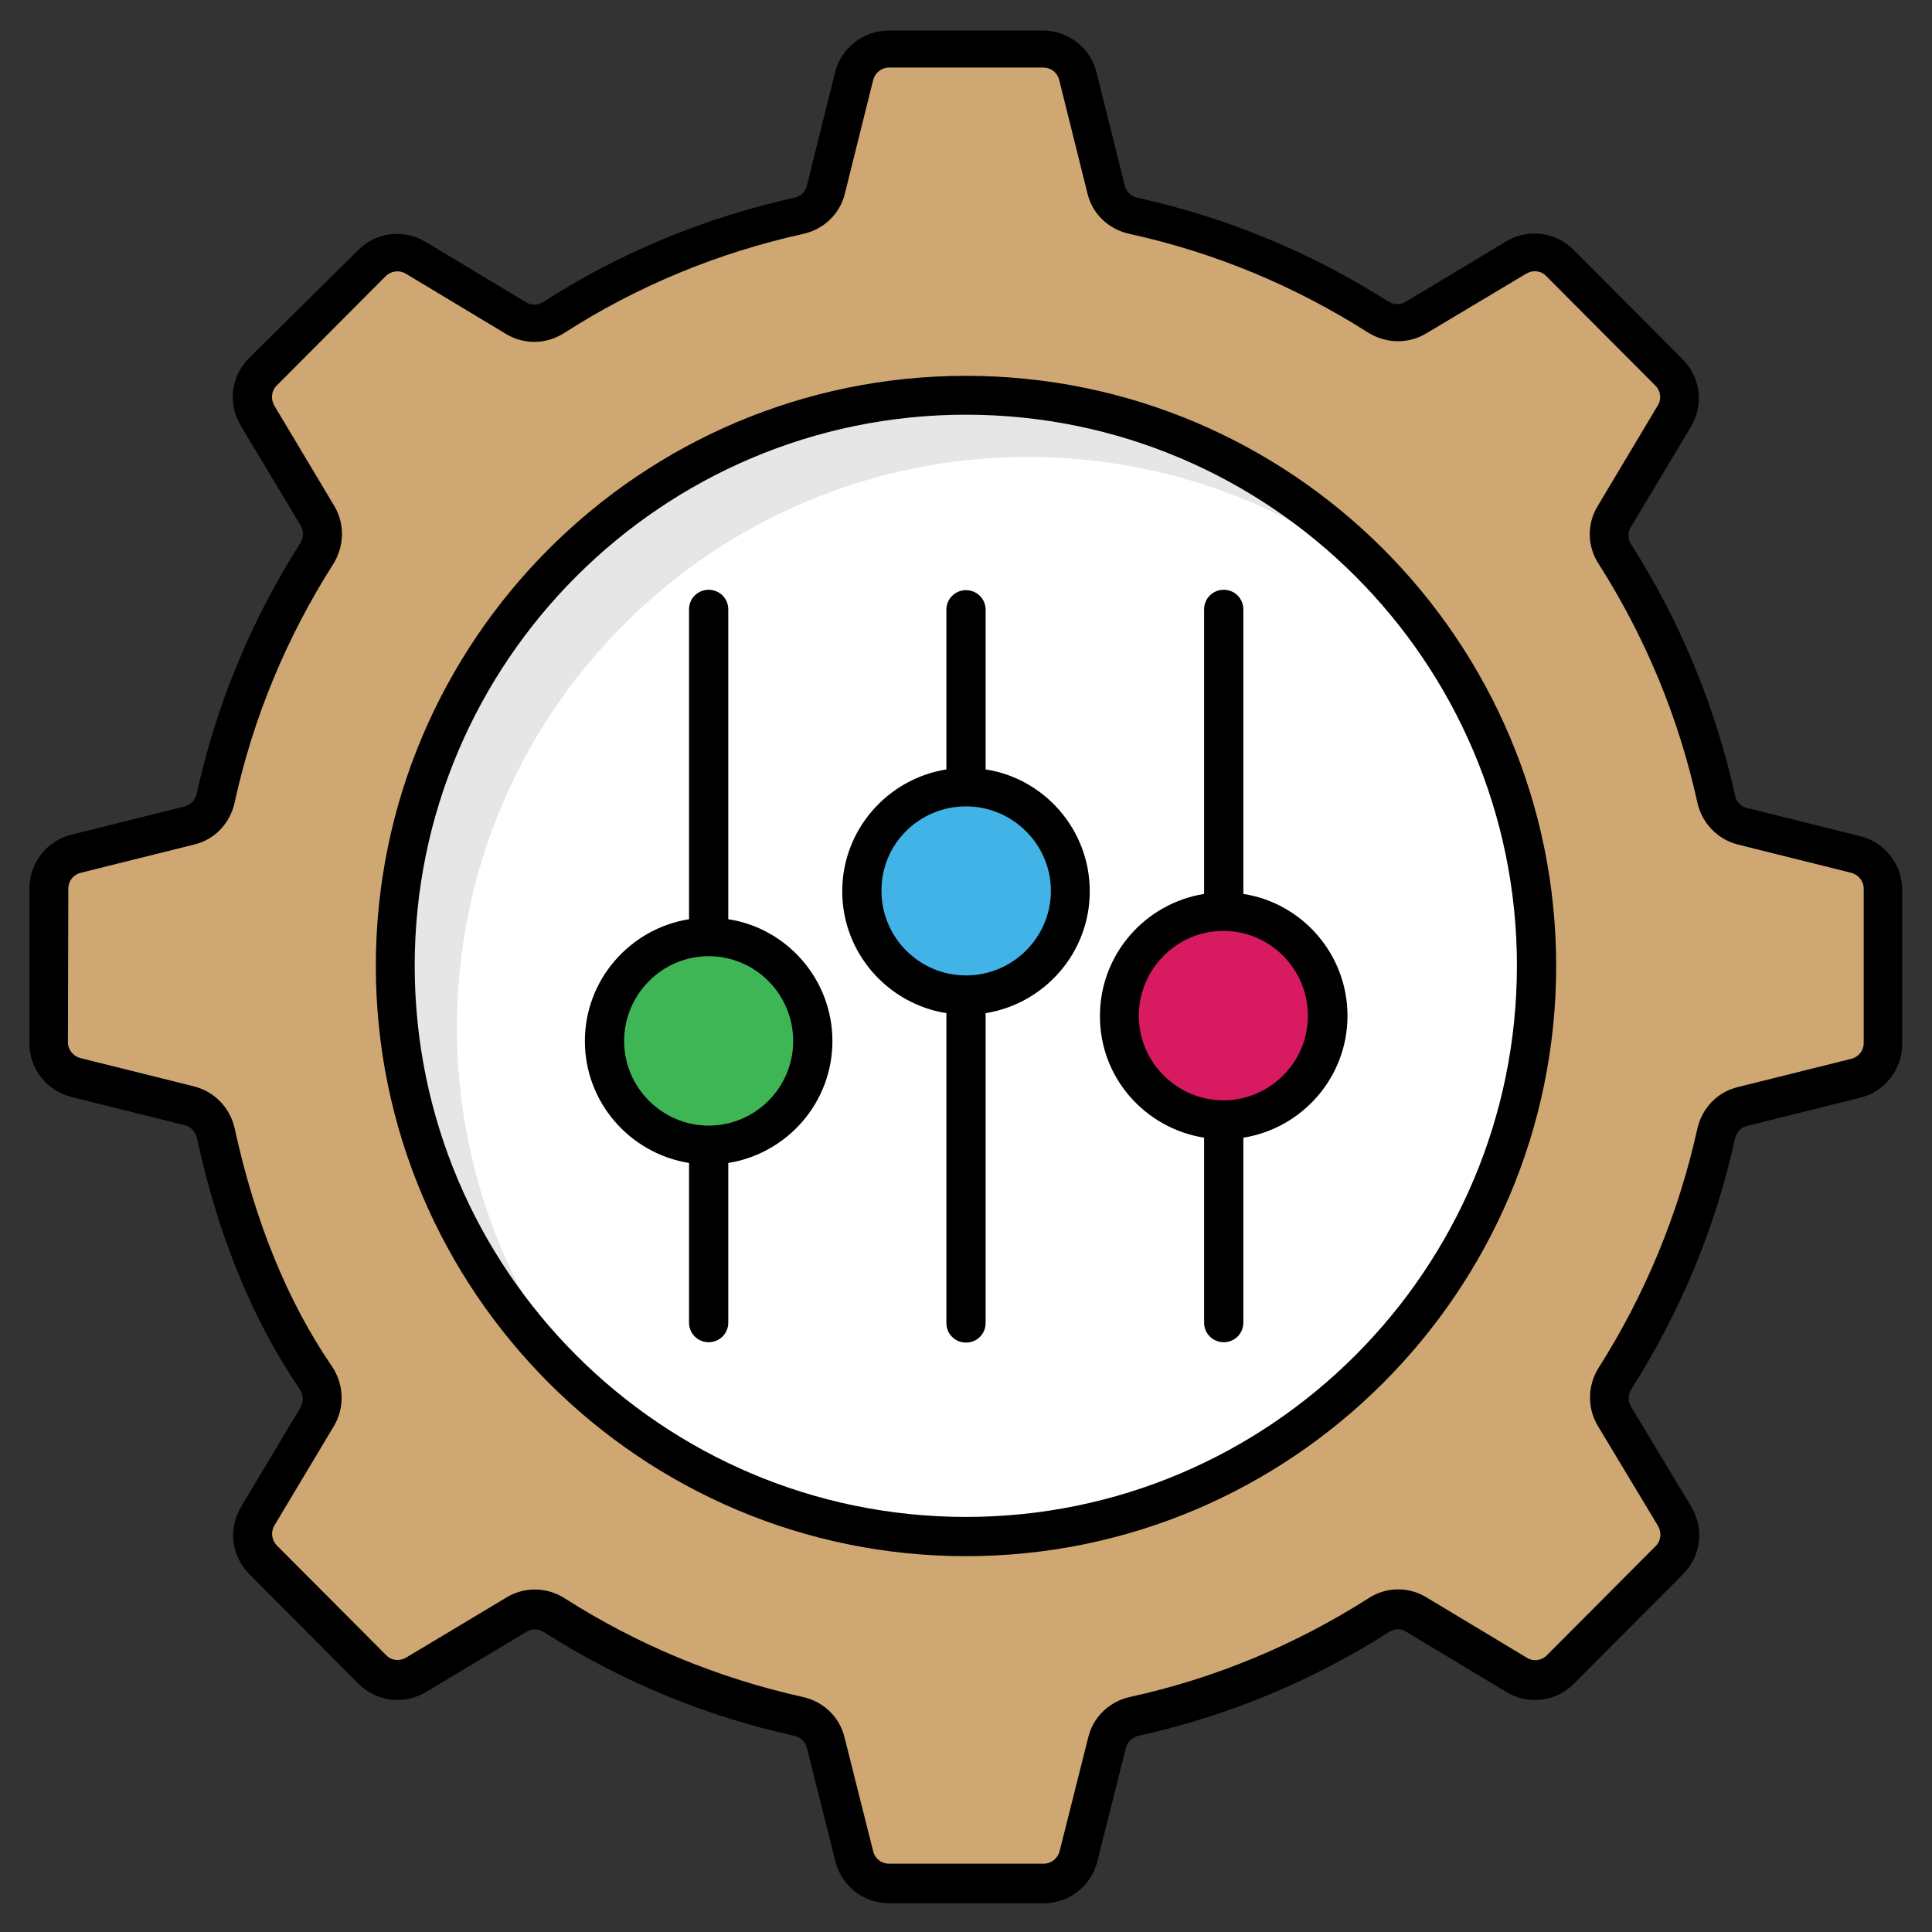<?xml version="1.0" encoding="utf-8"?>
<!-- Generator: Adobe Illustrator 25.4.1, SVG Export Plug-In . SVG Version: 6.00 Build 0)  -->
<svg version="1.1" id="Layer_1" xmlns="http://www.w3.org/2000/svg" xmlns:xlink="http://www.w3.org/1999/xlink" x="0px" y="0px"
	 viewBox="0 0 512 512" style="enable-background:new 0 0 512 512;" xml:space="preserve">
<rect x="0" y="0" width="512" height="512" fill="#333333" stroke="none"/>
<style type="text/css">
	.st0{fill:#CFA773;}
	.st1{fill:#FFFFFF;}
	.st2{opacity:0.1;enable-background:new    ;}
	.st3{fill:#3EB655;}
	.st4{fill:#41B3E7;}
	.st5{fill:#D81A60;}
</style>
<g>
	<path class="st0" d="M499.1,235.5v40.9c0,4.4-3,8.2-7.2,9.2l-30.1,7.5c-3.5,0.9-6.1,3.7-6.9,7.2c-5.2,23.4-14.4,45.2-26.8,64.9
		c-1.9,3-2.1,6.9-0.2,10l16,26.6c2.2,3.7,1.6,8.5-1.4,11.6l-28.9,29c-3.1,3.1-7.9,3.7-11.6,1.4l-26.6-16c-3.1-1.9-6.9-1.7-10,0.2
		c-19.6,12.5-41.4,21.6-64.8,26.8c-3.5,0.8-6.3,3.4-7.2,6.9l-7.6,30.2c-1.1,4.2-4.9,7.2-9.2,7.2h-41c-4.4,0-8.1-3-9.2-7.2l-7.6-30.2
		c-0.9-3.5-3.7-6.1-7.2-6.9c-23.4-5.2-45.2-14.4-64.7-26.8c-3-1.9-6.9-2.1-10-0.2l-26.7,16c-3.7,2.2-8.5,1.7-11.6-1.4l-28.9-29
		c-3.1-3.1-3.7-7.9-1.4-11.6L84,375.4c1.9-3.2,1.7-7.2-0.4-10.3c-12.8-18.8-21.4-41.3-26.4-64.7c-0.8-3.6-3.4-6.4-7-7.3l-30-7.5
		c-4.2-1.1-7.2-4.9-7.2-9.2v-40.9c0-4.4,3-8.2,7.2-9.2l30.1-7.5c3.5-0.9,6.2-3.7,6.9-7.2c5.1-23.4,14.4-45.2,26.8-64.8
		c1.9-3.1,2.1-6.9,0.2-10l-15.9-26.6c-2.2-3.7-1.7-8.5,1.4-11.6l28.9-29c3.1-3.1,7.9-3.7,11.6-1.4l26.6,16c3.1,1.9,7,1.7,10-0.2
		c19.5-12.5,41.4-21.7,64.8-26.9c3.5-0.8,6.3-3.4,7.2-6.9l7.5-30.1c1.1-4.2,4.9-7.2,9.2-7.2h40.9c4.4,0,8.2,3,9.2,7.2l7.5,30.1
		c0.9,3.5,3.7,6.2,7.2,6.9c23.4,5.1,45.2,14.4,64.8,26.8c3.1,1.9,6.9,2.1,10,0.2l26.6-15.9c3.7-2.2,8.5-1.6,11.6,1.4l28.9,29
		c3.1,3.1,3.7,7.9,1.4,11.6l-15.9,26.6c-1.9,3.1-1.7,7,0.2,10c12.5,19.6,21.7,41.4,26.8,64.8c0.8,3.5,3.4,6.4,6.9,7.2l30.1,7.5
		C496.1,227.3,499.1,231.1,499.1,235.5L499.1,235.5z"/>
	<path class="st1" d="M407.2,256c0,83.5-67.7,151.3-151.2,151.3c-83.5,0-151.3-67.7-151.3-151.3S172.5,104.8,256,104.8
		C339.5,104.8,407.2,172.4,407.2,256z"/>
	<path class="st2" d="M370.8,157.6c-26.4-22.8-60.8-36.5-98.4-36.5c-83.5,0-151.3,67.7-151.3,151.2c0,37.7,13.8,72.2,36.7,98.6
		c-32.4-27.7-53-69-53-115c0-83.5,67.7-151.2,151.3-151.2C302,104.7,343.1,125.2,370.8,157.6L370.8,157.6z"/>
	<circle class="st3" cx="187.8" cy="275.9" r="27.6"/>
	
		<ellipse transform="matrix(0.16 -0.987 0.987 0.16 -18.085 450.998)" class="st4" cx="256" cy="236.1" rx="27.6" ry="27.6"/>
	<circle class="st5" cx="324.2" cy="269.2" r="27.6"/>
	<g>
		<path d="M18.9,290.7l30.1,7.5c1.6,0.4,2.8,1.7,3.2,3.4c5.6,26,14.8,48.3,27.2,66.5c1,1.5,1.1,3.3,0.3,4.8l-15.8,26.4
			c-3.5,5.8-2.6,13.1,2.2,17.9l28.9,29c4.8,4.8,12.1,5.7,17.9,2.2l26.7-16c1.4-0.8,3.1-0.8,4.5,0.1c20.4,13,42.7,22.3,66.4,27.5
			c1.7,0.4,2.9,1.6,3.3,3.1l7.6,30.2c1.6,6.5,7.5,11.1,14.2,11.1h41c6.7,0,12.6-4.6,14.2-11.1l7.6-30.2c0.4-1.5,1.7-2.7,3.3-3.1
			c23.6-5.2,46-14.5,66.4-27.5c1.4-0.9,3.2-1,4.5-0.1l26.6,16c5.8,3.5,13.2,2.6,17.9-2.2l28.9-29c4.8-4.8,5.7-12.1,2.2-17.9
			l-16-26.6c-0.8-1.4-0.8-3.1,0.1-4.5c13-20.5,22.3-42.8,27.5-66.5c0.4-1.7,1.6-2.9,3.1-3.3l30.1-7.5c6.5-1.6,11.1-7.5,11.1-14.2
			v-40.9c0-6.7-4.6-12.6-11.1-14.2l-30.1-7.5c-1.6-0.4-2.8-1.7-3.1-3.3c-5.2-23.5-14.4-45.9-27.5-66.5c-0.9-1.4-1-3.2-0.1-4.6
			l15.9-26.6c3.5-5.8,2.6-13.1-2.2-17.9l-28.9-29c-4.8-4.8-12.1-5.7-17.9-2.2l-26.6,16c-1.4,0.8-3.1,0.8-4.6-0.1
			c-20.6-13.1-42.9-22.3-66.5-27.5c-1.7-0.4-2.9-1.6-3.3-3.1l-7.5-30.1c-1.6-6.5-7.5-11.1-14.2-11.1h-40.9
			c-6.7,0-12.6,4.6-14.2,11.1l-7.5,30.1c-0.4,1.6-1.7,2.8-3.3,3.1c-23.8,5.3-46.1,14.5-66.5,27.6c-1.4,0.9-3.2,1-4.6,0.1l-26.6-16
			c-5.8-3.5-13.2-2.6-17.9,2.2L66,94.9c-4.8,4.8-5.7,12.1-2.2,17.9l15.9,26.5c0.8,1.4,0.8,3.1-0.1,4.6
			c-13.1,20.6-22.3,42.9-27.5,66.5c-0.4,1.7-1.6,2.9-3.1,3.3l-30.1,7.5c-6.5,1.6-11.1,7.5-11.1,14.2v40.9
			C7.7,283.2,12.3,289,18.9,290.7L18.9,290.7z M18.1,235.5c0-2,1.3-3.7,3.3-4.2l30.1-7.5c5.4-1.3,9.5-5.6,10.7-11.2
			c4.9-22.4,13.7-43.6,26.1-63.1c3-4.8,3.1-10.7,0.3-15.4l-15.9-26.6c-1-1.7-0.8-3.9,0.6-5.3l28.9-29c1.4-1.4,3.6-1.7,5.3-0.7
			l26.6,16c4.8,2.9,10.7,2.8,15.5-0.3c19.3-12.4,40.6-21.2,63.2-26.2c5.5-1.2,9.8-5.3,11.1-10.7l7.5-30.1c0.5-1.9,2.2-3.3,4.2-3.3
			h40.9c2,0,3.7,1.3,4.2,3.3l7.5,30.1c1.3,5.4,5.6,9.5,11.2,10.7c22.4,4.9,43.6,13.7,63.1,26.1c4.8,3,10.7,3.1,15.4,0.3l26.6-15.9
			c1.7-1,3.9-0.8,5.3,0.7l28.9,29c1.4,1.4,1.7,3.6,0.6,5.3l-15.9,26.6c-2.9,4.8-2.8,10.7,0.3,15.4c12.4,19.5,21.2,40.8,26.1,63.1
			c1.2,5.5,5.3,9.8,10.7,11.2l30.1,7.5c1.9,0.5,3.3,2.2,3.3,4.2v40.9c0,2-1.3,3.7-3.3,4.2l-30.1,7.5c-5.4,1.3-9.5,5.6-10.7,11.1
			c-5,22.5-13.8,43.8-26.1,63.2c-3,4.7-3.1,10.7-0.3,15.4l16,26.6c1,1.7,0.8,3.9-0.6,5.3l-28.9,29c-1.4,1.4-3.6,1.7-5.3,0.6
			l-26.6-16c-4.8-2.9-10.7-2.8-15.4,0.3c-19.5,12.4-40.7,21.2-63.1,26.1c-5.5,1.2-9.8,5.3-11.1,10.7l-7.6,30.2
			c-0.5,1.9-2.2,3.3-4.2,3.3h-41c-2,0-3.7-1.3-4.2-3.3l-7.6-30.2c-1.3-5.4-5.6-9.5-11.1-10.7c-22.5-5-43.7-13.8-63-26.1
			c-4.8-3.1-10.7-3.1-15.4-0.3l-26.7,16c-1.7,1-3.9,0.8-5.3-0.7l-28.9-29c-1.4-1.4-1.7-3.6-0.7-5.3l15.8-26.4
			c2.9-4.9,2.7-11.1-0.6-15.9c-11.7-17.1-20.3-38.2-25.7-62.9c-1.2-5.5-5.3-9.8-10.8-11.2l-30.1-7.5c-1.9-0.5-3.3-2.2-3.3-4.2
			L18.1,235.5L18.1,235.5z"/>
		<path d="M256,412.4c86.2,0,156.4-70.2,156.4-156.4c0-86.2-70.1-156.4-156.4-156.4c-86.3,0-156.4,70.2-156.4,156.4
			C99.6,342.2,169.8,412.4,256,412.4z M256,109.9c80.5,0,146,65.5,146,146c0,80.6-65.5,146.1-146,146.1
			c-80.6,0-146.1-65.5-146.1-146.1C109.9,175.4,175.5,109.9,256,109.9L256,109.9z"/>
		<path d="M182.6,308.2v42.3c0,2.9,2.3,5.2,5.2,5.2s5.2-2.3,5.2-5.2v-42.3c15.6-2.5,27.6-16,27.6-32.3c0-16.3-12-29.9-27.6-32.3
			v-82.1c0-2.9-2.3-5.2-5.2-5.2s-5.2,2.3-5.2,5.2v82.1c-15.6,2.5-27.6,16-27.6,32.3C155,292.2,167,305.7,182.6,308.2z M187.8,253.4
			c12.4,0,22.4,10.1,22.4,22.5c0,12.4-10.1,22.4-22.4,22.4s-22.4-10.1-22.4-22.4S175.4,253.4,187.8,253.4L187.8,253.4z"/>
		<path d="M250.8,268.5v82.1c0,2.9,2.3,5.2,5.2,5.2c2.9,0,5.2-2.3,5.2-5.2v-82.1c15.6-2.5,27.6-16,27.6-32.3s-12-29.9-27.6-32.3
			v-42.3c0-2.9-2.3-5.2-5.2-5.2s-5.2,2.3-5.2,5.2v42.3c-15.6,2.5-27.6,16-27.6,32.3S235.2,266,250.8,268.5L250.8,268.5z M256,213.7
			c12.4,0,22.5,10.1,22.5,22.4s-10.1,22.4-22.5,22.4c-12.4,0-22.4-10.1-22.4-22.4C233.5,223.7,243.6,213.7,256,213.7L256,213.7z"/>
		<path d="M319.1,301.5v49c0,2.9,2.3,5.2,5.2,5.2s5.2-2.3,5.2-5.2v-49c15.6-2.5,27.6-16,27.6-32.3c0-16.3-12-29.9-27.6-32.3v-75.4
			c0-2.9-2.3-5.2-5.2-5.2s-5.2,2.3-5.2,5.2v75.4c-15.6,2.5-27.6,16-27.6,32.3C291.4,285.5,303.4,299,319.1,301.5z M324.2,246.7
			c12.4,0,22.4,10.1,22.4,22.5c0,12.4-10.1,22.4-22.4,22.4s-22.4-10.1-22.4-22.4S311.8,246.7,324.2,246.7L324.2,246.7z"/>
	</g>
</g>
</svg>
